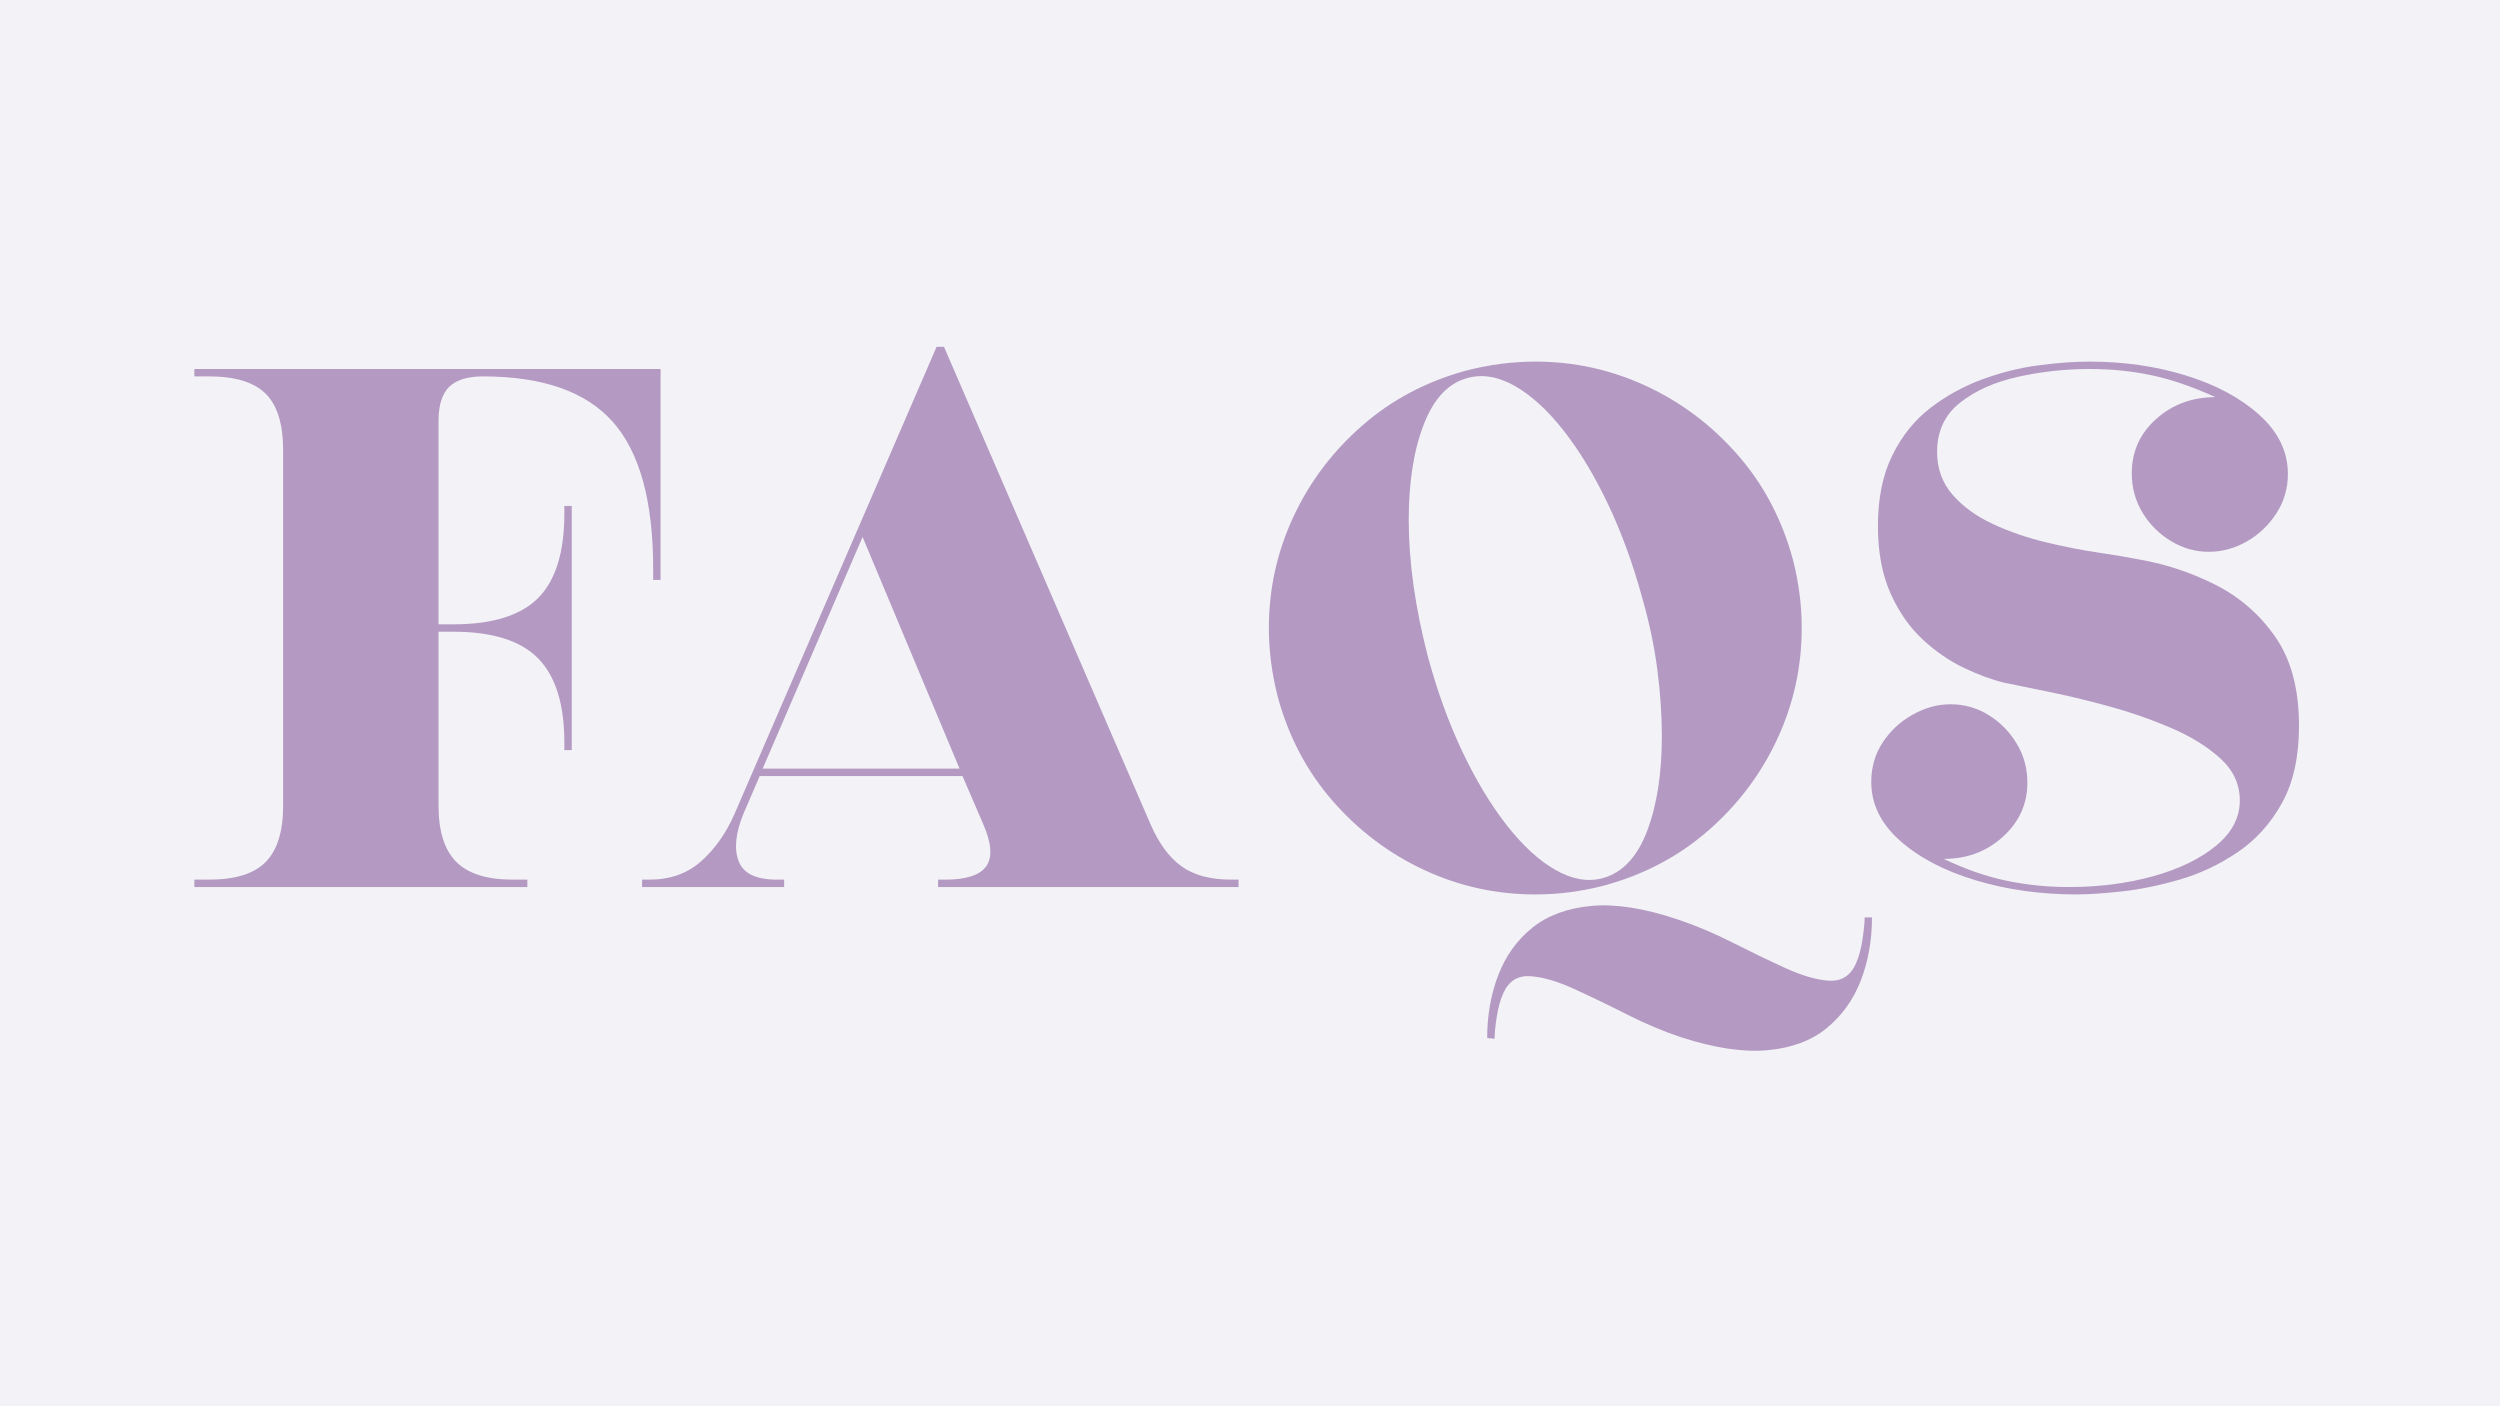 <svg version="1.0" preserveAspectRatio="xMidYMid meet" height="1080" viewBox="0 0 1440 810" zoomAndPan="magnify" width="1920" xmlns:xlink="http://www.w3.org/1999/xlink" xmlns="http://www.w3.org/2000/svg"><defs><g></g></defs><rect fill-opacity="1" height="972" y="-81" fill="#ffffff" width="1728" x="-144"></rect><rect fill-opacity="1" height="972" y="-81" fill="#f3f3f7" width="1728" x="-144"></rect><g fill-opacity="1" fill="#b49ac3"><g transform="translate(100.431, 510.935)"><g><path d="M 203.328 -4.266 L 203.328 0 L 11.516 0 L 11.516 -4.266 L 20.031 -4.266 C 35.094 -4.266 45.961 -7.672 52.641 -14.484 C 59.316 -21.305 62.656 -32.109 62.656 -46.891 L 62.656 -251.5 C 62.656 -266.562 59.316 -277.43 52.641 -284.109 C 45.961 -290.785 35.094 -294.125 20.031 -294.125 L 11.516 -294.125 L 11.516 -298.391 L 280.062 -298.391 L 280.062 -176.906 L 275.797 -176.906 L 275.797 -183.297 C 275.797 -222.223 268.051 -250.426 252.562 -267.906 C 237.07 -285.383 212.133 -294.125 177.75 -294.125 C 168.938 -294.125 162.469 -292.133 158.344 -288.156 C 154.227 -284.176 152.172 -277.641 152.172 -268.547 L 152.172 -151.328 L 160.703 -151.328 C 183.148 -151.328 199.414 -156.367 209.5 -166.453 C 219.594 -176.547 224.641 -192.816 224.641 -215.266 L 224.641 -219.531 L 228.906 -219.531 L 228.906 -78.859 L 224.641 -78.859 L 224.641 -83.125 C 224.641 -105.289 219.594 -121.488 209.5 -131.719 C 199.414 -141.945 183.148 -147.062 160.703 -147.062 L 152.172 -147.062 L 152.172 -46.891 C 152.172 -32.109 155.582 -21.305 162.406 -14.484 C 169.227 -7.672 180.023 -4.266 194.797 -4.266 Z M 203.328 -4.266"></path></g></g></g><g fill-opacity="1" fill="#b49ac3"><g transform="translate(385.599, 510.935)"><g><path d="M 37.516 -42.203 L 153.875 -311.172 L 158.141 -311.172 L 277.078 -36.234 C 281.898 -25.148 287.863 -17.051 294.969 -11.938 C 302.07 -6.82 311.594 -4.266 323.531 -4.266 L 327.797 -4.266 L 327.797 0 L 154.734 0 L 154.734 -4.266 L 159 -4.266 C 170.938 -4.266 178.75 -6.82 182.438 -11.938 C 186.133 -17.051 185.566 -25.148 180.734 -36.234 L 168.797 -63.938 L 52 -63.938 L 42.625 -42.203 C 38.082 -31.117 37.16 -22.023 39.859 -14.922 C 42.555 -7.816 49.875 -4.266 61.812 -4.266 L 66.078 -4.266 L 66.078 0 L -15.766 0 L -15.766 -4.266 L -11.516 -4.266 C 0.422 -4.266 10.367 -7.816 18.328 -14.922 C 26.285 -22.023 32.68 -31.117 37.516 -42.203 Z M 111.25 -201.625 L 53.703 -68.203 L 167.094 -68.203 Z M 111.25 -201.625"></path></g></g></g><g fill-opacity="1" fill="#b49ac3"><g transform="translate(706.145, 510.935)"><g><path d="M 29.844 -109.547 C 26.426 -122.898 24.719 -136.113 24.719 -149.188 C 24.719 -171.645 29.406 -192.957 38.781 -213.125 C 48.164 -233.301 61.383 -250.848 78.438 -265.766 C 95.488 -280.691 115.52 -291.281 138.531 -297.531 C 151.895 -300.945 165.109 -302.656 178.172 -302.656 C 200.629 -302.656 221.945 -297.961 242.125 -288.578 C 262.301 -279.203 279.848 -265.988 294.766 -248.938 C 309.68 -231.883 320.266 -211.848 326.516 -188.828 C 329.93 -175.766 331.641 -162.551 331.641 -149.188 C 331.641 -126.738 326.945 -105.426 317.562 -85.25 C 308.188 -65.07 294.973 -47.523 277.922 -32.609 C 260.867 -17.691 240.836 -7.109 217.828 -0.859 C 204.754 2.555 191.535 4.266 178.172 4.266 C 155.723 4.266 134.41 -0.422 114.234 -9.797 C 94.055 -19.18 76.508 -32.395 61.594 -49.438 C 46.676 -66.488 36.094 -86.523 29.844 -109.547 Z M 116.375 -132.562 C 121.77 -112.676 128.375 -94.488 136.188 -78 C 144.008 -61.52 152.535 -47.383 161.766 -35.594 C 171.004 -23.801 180.383 -15.203 189.906 -9.797 C 199.426 -4.398 208.445 -2.836 216.969 -5.109 C 228.332 -8.234 236.859 -17.254 242.547 -32.172 C 248.234 -47.098 251.078 -65.359 251.078 -86.953 C 251.078 -98.891 250.223 -111.535 248.516 -124.891 C 246.805 -138.254 243.961 -151.895 239.984 -165.812 C 234.586 -185.707 227.977 -203.895 220.156 -220.375 C 212.344 -236.863 203.816 -251.004 194.578 -262.797 C 185.348 -274.586 175.973 -283.18 166.453 -288.578 C 156.93 -293.984 147.91 -295.547 139.391 -293.266 C 128.305 -290.43 119.848 -281.551 114.016 -266.625 C 108.191 -251.707 105.281 -233.305 105.281 -211.422 C 105.281 -199.492 106.203 -186.922 108.047 -173.703 C 109.898 -160.484 112.676 -146.77 116.375 -132.562 Z M 260.453 18.75 C 270.68 22.164 281.125 26.57 291.781 31.969 C 302.438 37.363 312.594 42.266 322.25 46.672 C 331.914 51.078 340.301 53.492 347.406 53.922 C 354.508 54.348 359.625 51.148 362.75 44.328 C 364.457 40.641 365.738 36.023 366.594 30.484 C 367.445 24.941 367.875 20.609 367.875 17.484 L 372.125 17.484 C 372.125 30.547 369.992 42.617 365.734 53.703 C 361.473 64.785 354.938 73.953 346.125 81.203 C 337.312 88.453 325.941 92.711 312.016 93.984 C 298.098 95.266 281.477 92.781 262.156 86.531 C 251.926 83.125 241.484 78.719 230.828 73.312 C 220.172 67.914 210.008 63.016 200.344 58.609 C 190.688 54.203 182.301 51.785 175.188 51.359 C 168.082 50.93 162.969 54.129 159.844 60.953 C 158.145 64.648 156.867 69.195 156.016 74.594 C 155.16 80 154.734 84.266 154.734 87.391 L 150.469 86.953 C 150.469 73.879 152.598 61.801 156.859 50.719 C 161.129 39.633 167.664 30.539 176.469 23.438 C 185.281 16.332 196.648 12.141 210.578 10.859 C 224.504 9.586 241.129 12.219 260.453 18.75 Z M 260.453 18.75"></path></g></g></g><g fill-opacity="1" fill="#b49ac3"><g transform="translate(1062.497, 510.935)"><g><path d="M 129.156 0 C 146.488 0 162.613 -2.055 177.531 -6.172 C 192.457 -10.297 204.535 -16.125 213.766 -23.656 C 223.004 -31.188 227.625 -39.926 227.625 -49.875 C 227.625 -59.25 223.859 -67.348 216.328 -74.172 C 208.797 -80.992 199.203 -86.891 187.547 -91.859 C 175.898 -96.828 163.754 -101.016 151.109 -104.422 C 138.461 -107.836 126.812 -110.609 116.156 -112.734 C 105.5 -114.867 97.473 -116.508 92.078 -117.656 C 84.973 -119.352 77.227 -122.191 68.844 -126.172 C 60.457 -130.148 52.5 -135.617 44.969 -142.578 C 37.438 -149.547 31.254 -158.426 26.422 -169.219 C 21.598 -180.02 19.188 -192.953 19.188 -208.016 C 19.188 -223.93 21.957 -237.5 27.5 -248.719 C 33.039 -259.945 40.359 -269.039 49.453 -276 C 58.547 -282.969 68.488 -288.441 79.281 -292.422 C 90.082 -296.398 100.879 -299.098 111.672 -300.516 C 122.473 -301.941 132.281 -302.656 141.094 -302.656 C 160.988 -302.656 179.602 -299.953 196.938 -294.547 C 214.27 -289.148 228.332 -281.547 239.125 -271.734 C 249.926 -261.93 255.328 -250.641 255.328 -237.859 C 255.328 -229.617 253.125 -222.086 248.719 -215.266 C 244.32 -208.441 238.641 -203.039 231.672 -199.062 C 224.711 -195.082 217.395 -193.094 209.719 -193.094 C 202.051 -193.094 194.805 -195.148 187.984 -199.266 C 181.16 -203.391 175.688 -208.863 171.562 -215.688 C 167.445 -222.508 165.391 -230.039 165.391 -238.281 C 165.391 -250.781 170.078 -261.223 179.453 -269.609 C 188.836 -277.992 200.207 -282.188 213.562 -282.188 C 200.488 -288.156 188.266 -292.348 176.891 -294.766 C 165.523 -297.18 153.594 -298.391 141.094 -298.391 C 127.164 -298.391 113.453 -296.895 99.953 -293.906 C 86.461 -290.926 75.312 -285.953 66.5 -278.984 C 57.688 -272.023 53.281 -262.578 53.281 -250.641 C 53.281 -240.984 56.266 -232.742 62.234 -225.922 C 68.203 -219.098 75.945 -213.484 85.469 -209.078 C 94.988 -204.672 105.078 -201.188 115.734 -198.625 C 126.391 -196.07 136.477 -194.086 146 -192.672 C 155.52 -191.254 163.117 -189.973 168.797 -188.828 C 184.141 -186.273 198.914 -181.445 213.125 -174.344 C 227.344 -167.238 239 -157.148 248.094 -144.078 C 257.188 -131.004 261.734 -113.953 261.734 -92.922 C 261.734 -75.023 258.461 -60.176 251.922 -48.375 C 245.391 -36.582 236.863 -27.133 226.344 -20.031 C 215.832 -12.926 204.676 -7.664 192.875 -4.25 C 181.082 -0.844 169.93 1.426 159.422 2.562 C 148.91 3.695 140.242 4.266 133.422 4.266 C 112.961 4.266 93.707 1.566 75.656 -3.828 C 57.613 -9.234 43.051 -16.836 31.969 -26.641 C 20.883 -36.441 15.344 -47.738 15.344 -60.531 C 15.344 -69.051 17.547 -76.648 21.953 -83.328 C 26.359 -90.016 32.113 -95.344 39.219 -99.312 C 46.32 -103.289 53.566 -105.281 60.953 -105.281 C 68.91 -105.281 76.227 -103.219 82.906 -99.094 C 89.582 -94.977 94.977 -89.508 99.094 -82.688 C 103.219 -75.875 105.281 -68.348 105.281 -60.109 C 105.281 -47.891 100.594 -37.516 91.219 -28.984 C 81.844 -20.461 70.477 -16.203 57.125 -16.203 C 69.625 -10.234 81.695 -6.039 93.344 -3.625 C 105 -1.207 116.938 0 129.156 0 Z M 129.156 0"></path></g></g></g></svg>